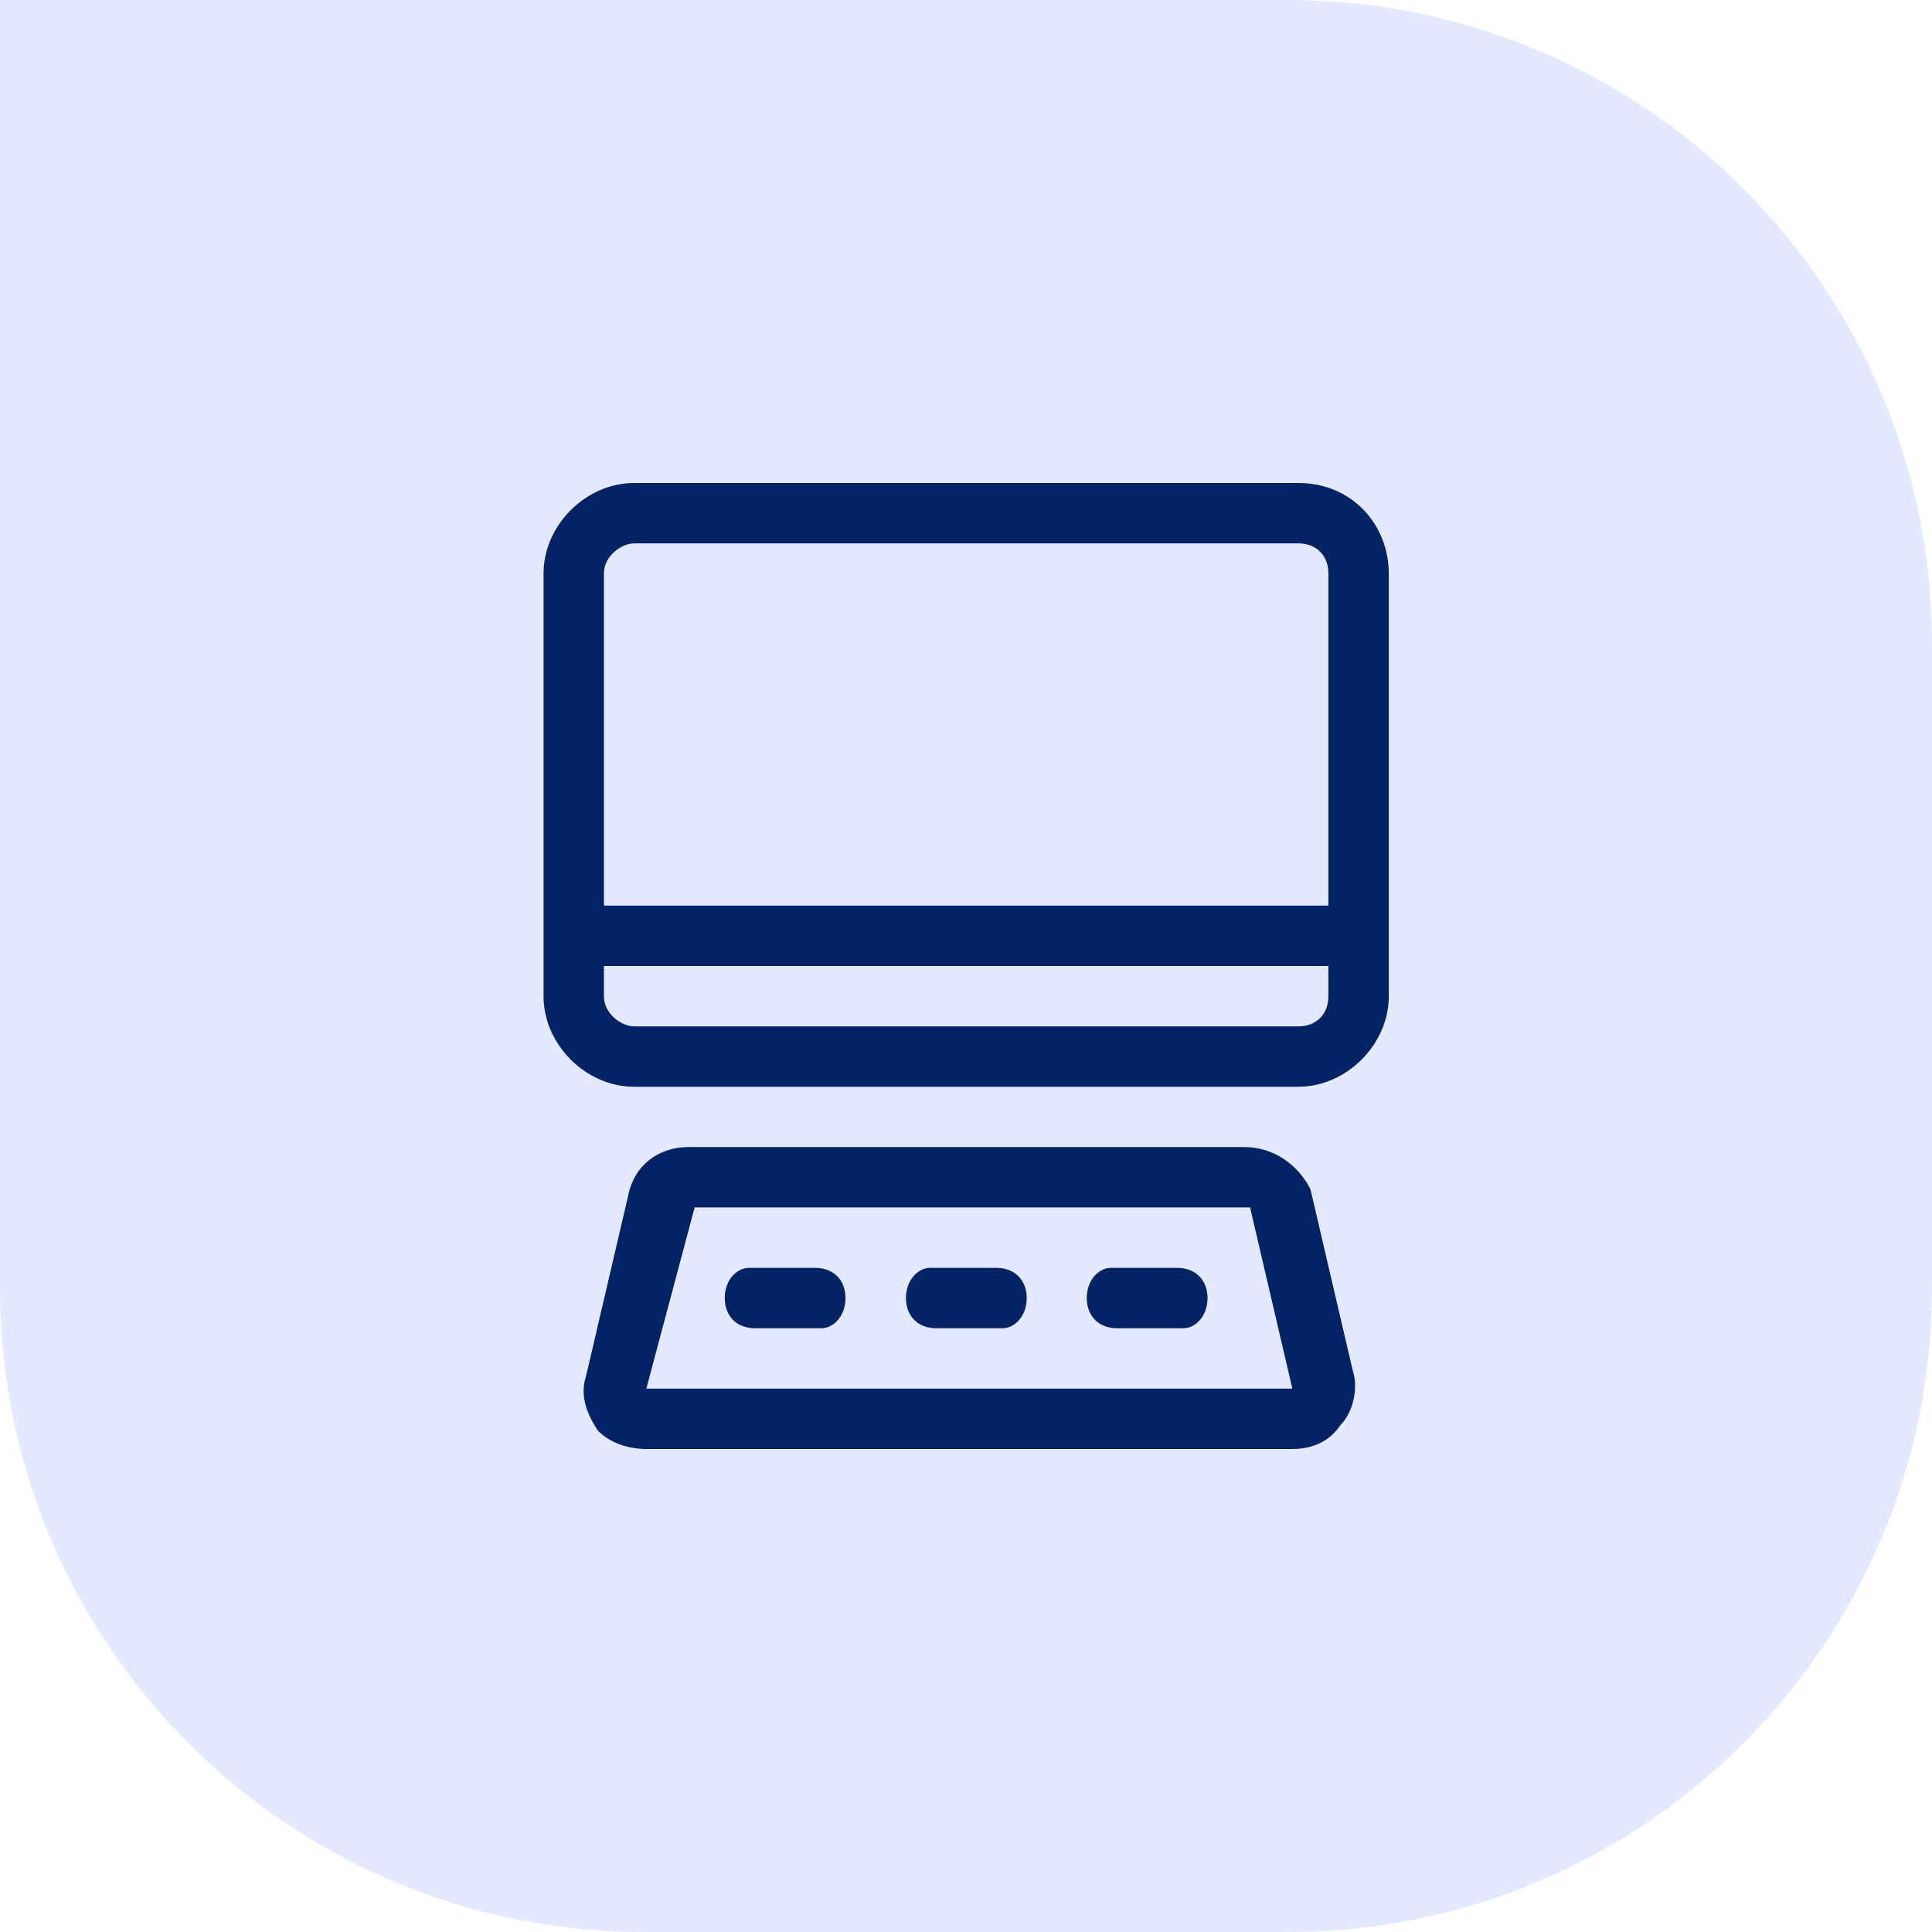 <?xml version="1.0" encoding="UTF-8"?>
<svg xmlns="http://www.w3.org/2000/svg" width="24" height="24" viewBox="0 0 24 24" fill="none">
  <path d="M0 0H16C20.418 0 24 3.582 24 8V16C24 20.418 20.418 24 16 24H8C3.582 24 0 20.418 0 16V0Z" fill="#E3E9FF"></path>
  <g clip-path="url(#clip0_112_9483)">
    <path d="M15.454 14.249H8.554C8.179 14.249 7.879 14.475 7.804 14.85L7.279 17.099C7.204 17.325 7.279 17.549 7.429 17.774C7.579 17.924 7.804 18 8.029 18H16.054C16.279 18 16.504 17.924 16.654 17.7C16.804 17.549 16.879 17.25 16.804 17.024L16.279 14.774C16.129 14.475 15.829 14.249 15.454 14.249ZM8.029 17.25L8.629 14.999H15.529L16.054 17.25H8.029Z" fill="#022266"></path>
    <path d="M10.128 15.75C10.353 15.75 10.503 15.9 10.503 16.125C10.503 16.35 10.353 16.5 10.203 16.5H10.128H9.378C9.153 16.5 9.003 16.35 9.003 16.125C9.003 15.9 9.153 15.75 9.303 15.75H9.378H10.128Z" fill="#022266"></path>
    <path d="M14.625 15.75C14.85 15.75 15 15.9 15 16.125C15 16.35 14.85 16.5 14.7 16.5H14.625H13.875C13.65 16.5 13.5 16.35 13.5 16.125C13.5 15.9 13.65 15.75 13.8 15.75H13.875H14.625Z" fill="#022266"></path>
    <path d="M12.379 15.75C12.604 15.75 12.754 15.9 12.754 16.125C12.754 16.35 12.604 16.5 12.454 16.5H12.379H11.629C11.404 16.5 11.254 16.35 11.254 16.125C11.254 15.9 11.404 15.75 11.554 15.75H11.629H12.379Z" fill="#022266"></path>
    <path d="M16.127 6H7.877C7.277 6 6.752 6.525 6.752 7.125V12.375C6.752 12.975 7.277 13.5 7.877 13.5H16.127C16.727 13.5 17.252 12.975 17.252 12.375V7.125C17.252 6.525 16.802 6 16.127 6ZM7.877 6.75H16.127C16.352 6.75 16.502 6.9 16.502 7.125V11.25H7.502V7.125C7.502 6.9 7.727 6.75 7.877 6.75ZM16.127 12.75H7.877C7.727 12.75 7.502 12.6 7.502 12.375V12H16.502V12.375C16.502 12.6 16.352 12.75 16.127 12.75Z" fill="#022266"></path>
  </g>
  <defs>
    <clipPath id="clip0_112_9483">
      <rect width="12" height="12" fill="white" transform="translate(6 6)"></rect>
    </clipPath>
  </defs>
</svg>
